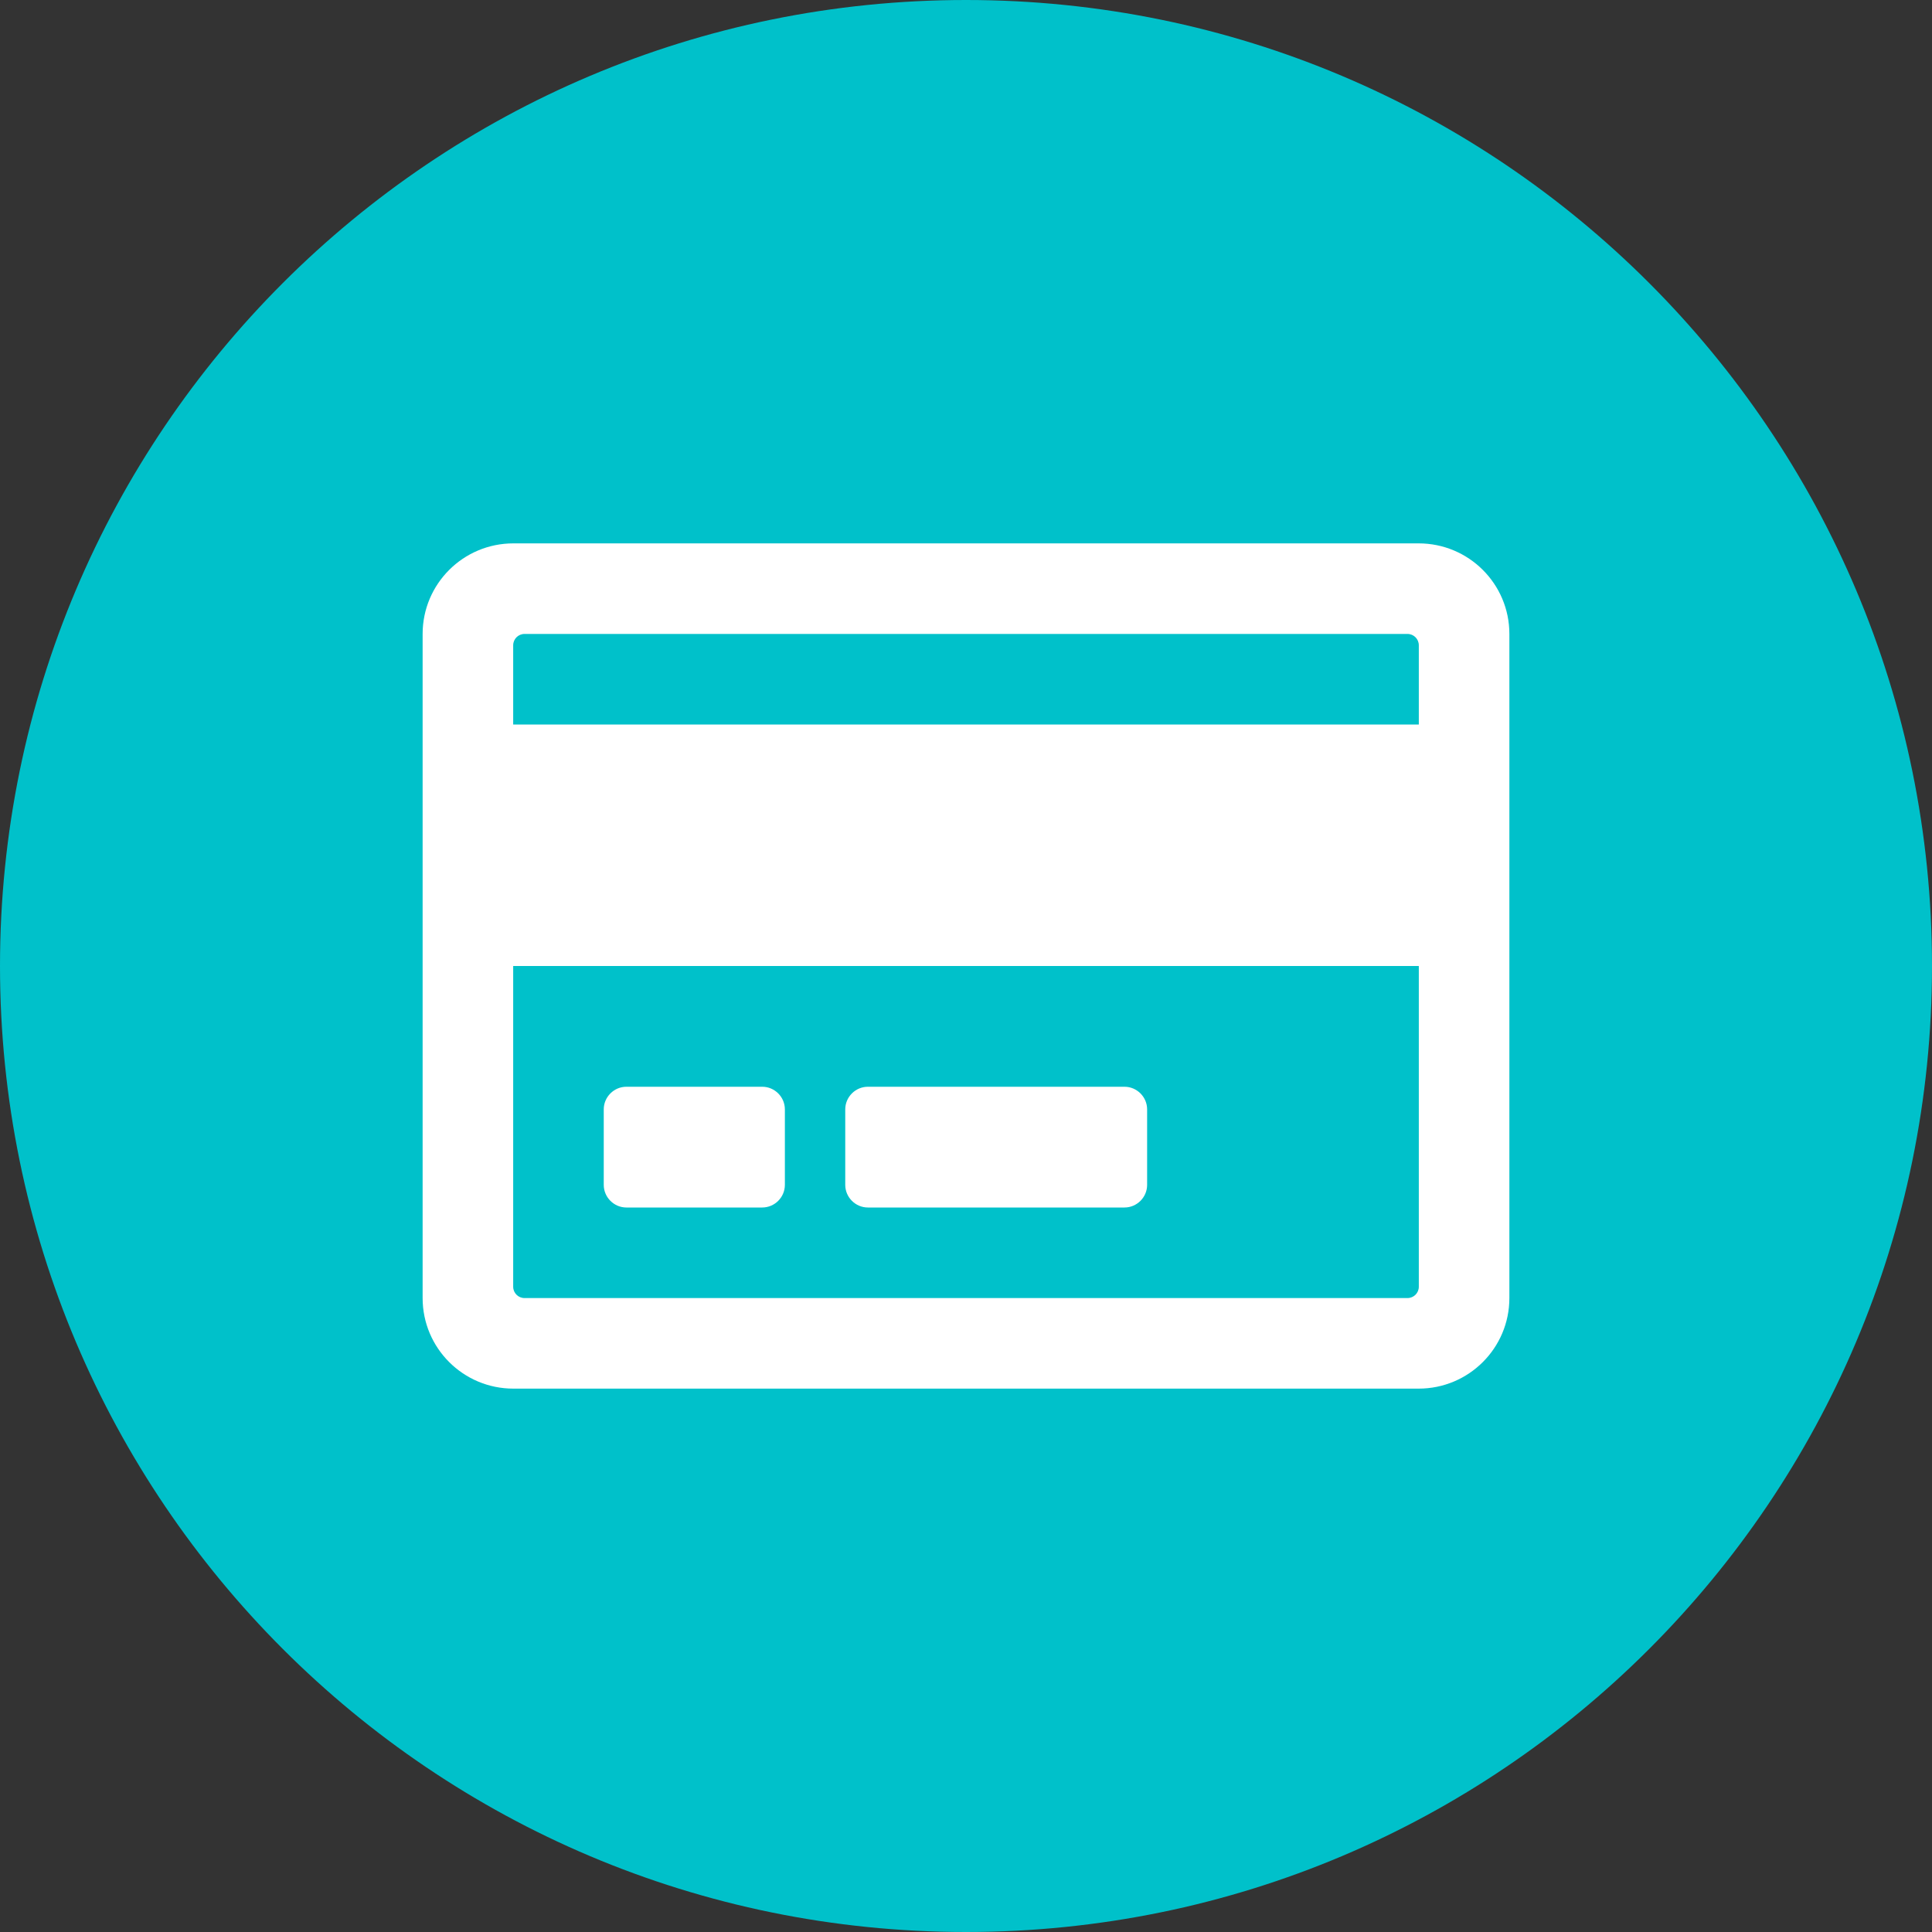 <?xml version="1.0" encoding="UTF-8"?>
<svg width="32px" height="32px" viewBox="0 0 32 32" version="1.1" xmlns="http://www.w3.org/2000/svg" xmlns:xlink="http://www.w3.org/1999/xlink">
    <rect x="0" y="0" width="32" height="32" fill="#333333" stroke="none"/>
    <!-- Generator: sketchtool 63.1 (101010) - https://sketch.com -->
    <title>AEFA66CF-E3FB-44B1-88E3-598A1BE07971@2x</title>
    <desc>Created with sketchtool.</desc>
    <g id="Wireframes" stroke="none" stroke-width="1" fill="none" fill-rule="evenodd">
        <g id="Desktop-Jane-Payments---v3-with-copy" transform="translate(-302, -2848)">
            <g id="why" transform="translate(260, 2750)">
                <g id="Group-2" transform="translate(42, 97)">
                    <g id="Group-9" transform="translate(0, 1)">
                        <g id="full_integration">
                            <path d="M32,16 C32,24.837 24.837,32 16,32 C7.163,32 0,24.837 0,16 C0,7.163 7.163,0 16,0 C24.837,0 32,7.163 32,16" id="Fill-1" fill="#00C1CA"></path>
                            <path d="M23.497,9 L8.503,9 C7.672,9 7,9.672 7,10.5 L7,21.5 C7,22.328 7.672,23 8.503,23 L23.497,23 C24.328,23 25,22.328 25,21.5 L25,10.5 C25,9.672 24.328,9 23.497,9 Z M8.688,10.5 L23.312,10.5 C23.416,10.5 23.5,10.584 23.5,10.688 L23.5,12 L8.5,12 L8.5,10.688 C8.5,10.584 8.584,10.5 8.688,10.5 Z M23.312,21.5 L8.688,21.5 C8.584,21.5 8.5,21.416 8.5,21.313 L8.5,16 L23.5,16 L23.5,21.313 C23.5,21.416 23.416,21.5 23.312,21.5 Z M13,18.375 L13,19.625 C13,19.831 12.831,20 12.625,20 L10.375,20 C10.169,20 10,19.831 10,19.625 L10,18.375 C10,18.169 10.169,18 10.375,18 L12.625,18 C12.831,18 13,18.169 13,18.375 Z M19,18.375 L19,19.625 C19,19.831 18.831,20 18.625,20 L14.375,20 C14.169,20 14,19.831 14,19.625 L14,18.375 C14,18.169 14.169,18 14.375,18 L18.625,18 C18.831,18 19,18.169 19,18.375 Z" id="Shape" fill="#FFFFFF"></path>
                        </g>
                    </g>
                </g>
            </g>
        </g>
    </g>
</svg>